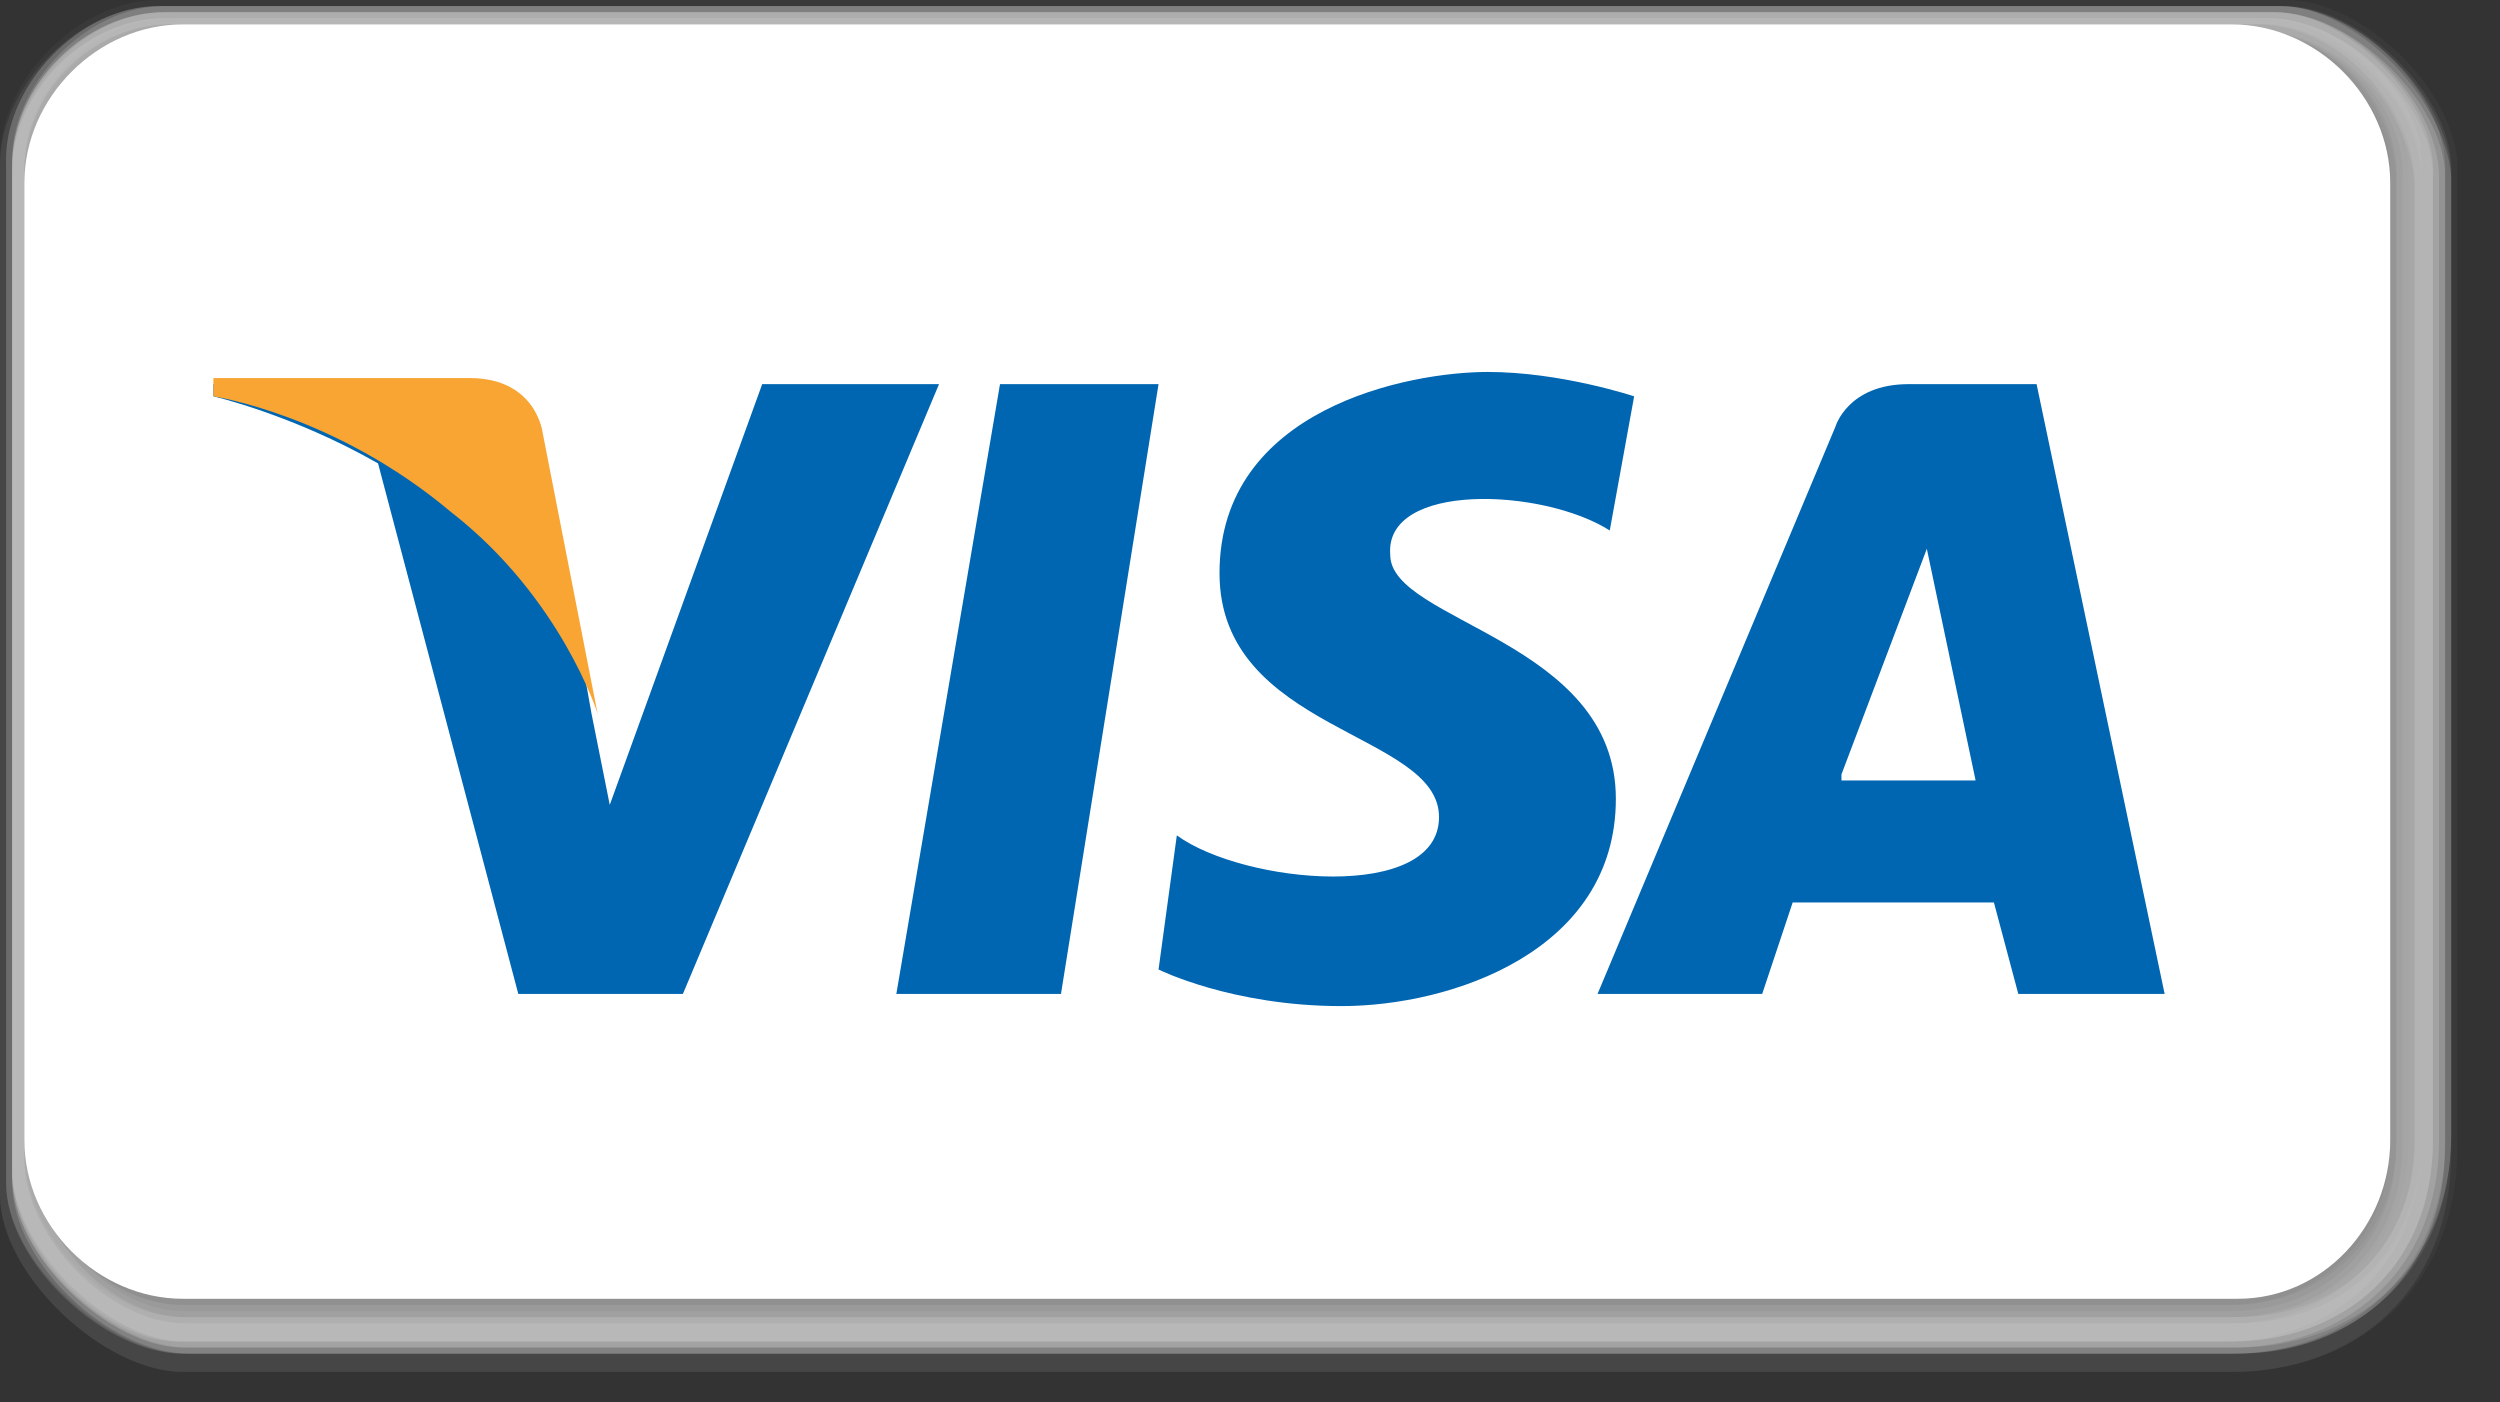 <svg width="41" height="23" viewBox="0 0 41 23" fill="none" xmlns="http://www.w3.org/2000/svg">
<rect x="0" y="0" width="41" height="23" fill="#333333" stroke="none"/>
<g clip-path="url(#clip0)">
<path opacity="0.038" d="M37.5 -6.10352e-05H2.6C1.3 -6.10352e-05 0 1.3 0 2.6V19.6C0 20.9 1.7 22.5 3 22.5H36.6C38.6 22.5 40.3 21.2 40.3 18.8V2.9C40.4 1.6 38.8 -6.10352e-05 37.5 -6.10352e-05Z" fill="#E8E8E8"/>
<path opacity="0.077" d="M37.5 0.1H2.6C1.3 0.1 0 1.4 0 2.7V19.6C0 20.9 1.7 22.5 3 22.5H36.6C38.6 22.5 40.2 21.2 40.2 18.9V2.9C40.3 1.6 38.7 0.1 37.5 0.1Z" fill="#E4E4E4"/>
<path opacity="0.115" d="M37.4 0.1H2.6C1.3 0.1 0.1 1.4 0.1 2.6V19.4C0.1 20.7 1.8 22.2 3 22.2H36.6C38.6 22.2 40.2 20.9 40.2 18.6V2.9C40.2 1.6 38.7 0.1 37.4 0.1Z" fill="#DFDFDF"/>
<path opacity="0.154" d="M37.4 0.1H2.6C1.3 0.1 0.1 1.4 0.1 2.6V19.4C0.1 20.7 1.7 22.2 3 22.2H36.6C38.5 22.2 40.1 20.9 40.1 18.7V2.9C40.2 1.6 38.7 0.1 37.4 0.1Z" fill="#DADADA"/>
<path opacity="0.192" d="M37.4 0.1H2.7C1.4 0.1 0.2 1.4 0.2 2.6V19.3C0.2 20.6 1.8 22.1 3.1 22.1H36.7C38.6 22.1 40.2 20.8 40.2 18.6V2.9C40.1 1.6 38.6 0.1 37.4 0.1Z" fill="#D6D6D6"/>
<path opacity="0.231" d="M37.3 0.2H2.7C1.4 0.2 0.2 1.5 0.2 2.7V19.4C0.2 20.7 1.8 22.2 3.1 22.2H36.7C38.6 22.2 40.1 20.9 40.1 18.8V2.9C40.1 1.7 38.6 0.2 37.3 0.2Z" fill="#D1D1D1"/>
<path opacity="0.269" d="M37.3 0.2H2.7C1.4 0.2 0.2 1.4 0.2 2.7V19.3C0.2 20.6 1.8 22.1 3 22.1H36.6C38.4 22.1 40 20.9 40 18.7V2.9C40 1.7 38.6 0.2 37.3 0.2Z" fill="#CCCCCC"/>
<path opacity="0.308" d="M37.3 0.2H2.7C1.4 0.2 0.2 1.4 0.2 2.7V19.2C0.2 20.5 1.8 22 3 22H36.6C38.4 22 39.9 20.8 39.9 18.7V2.9C40 1.7 38.5 0.2 37.3 0.2Z" fill="#C7C7C7"/>
<path opacity="0.346" d="M37.2 0.3H2.7C1.4 0.3 0.2 1.5 0.2 2.8V19.3C0.3 20.5 1.8 22 3 22H36.6C38.4 22 39.9 20.8 39.9 18.7V2.9C39.9 1.7 38.5 0.3 37.2 0.3Z" fill="#C3C3C3"/>
<path opacity="0.385" d="M37.2 0.3H2.7C1.4 0.3 0.2 1.5 0.2 2.8V19.2C0.2 20.5 1.7 22 2.9 22H36.5C38.2 22 39.7 20.8 39.7 18.8V2.9C39.9 1.7 38.5 0.3 37.2 0.3Z" fill="#BEBEBE"/>
<path opacity="0.423" d="M37.2 0.3H2.8C1.5 0.3 0.3 1.5 0.3 2.8V19.1C0.3 20.4 1.8 21.8 3 21.8H36.6C38.3 21.8 39.7 20.6 39.7 18.7V2.9C39.8 1.7 38.4 0.3 37.2 0.3Z" fill="#B9B9B9"/>
<path opacity="0.462" d="M37.1 0.3H2.8C1.5 0.3 0.4 1.5 0.4 2.7V19C0.4 20.3 1.8 21.7 3.1 21.7H36.7C38.4 21.7 39.8 20.5 39.8 18.6V2.9C39.7 1.7 38.4 0.3 37.1 0.3Z" fill="#B5B5B5"/>
<path opacity="0.5" d="M37.1 0.4H2.8C1.5 0.4 0.4 1.6 0.4 2.8V19C0.4 20.3 1.8 21.7 3.1 21.7H36.7C38.4 21.7 39.7 20.5 39.7 18.7V2.9C39.7 1.7 38.4 0.4 37.1 0.4Z" fill="#B0B0B0"/>
<path opacity="0.538" d="M37.1 0.4H2.8C1.5 0.4 0.4 1.6 0.4 2.8V19C0.4 20.3 1.8 21.7 3 21.7H36.6C38.2 21.7 39.6 20.5 39.6 18.7V3C39.6 1.7 38.3 0.4 37.1 0.4Z" fill="#ABABAB"/>
<path opacity="0.577" d="M37 0.4H2.8C1.5 0.4 0.4 1.5 0.4 2.8V18.9C0.4 20.2 1.7 21.6 3 21.6H36.6C38.2 21.6 39.5 20.5 39.5 18.7V3C39.6 1.7 38.3 0.4 37 0.4Z" fill="#A7A7A7"/>
<path opacity="0.615" d="M37 0.5H2.9C1.6 0.5 0.5 1.6 0.5 2.9V18.9C0.5 20.2 1.8 21.6 3.1 21.6H36.7C38.3 21.6 39.6 20.5 39.6 18.7V3C39.5 1.7 38.3 0.5 37 0.5Z" fill="#A2A2A2"/>
<path opacity="0.654" d="M37 0.5H2.9C1.6 0.5 0.5 1.6 0.5 2.9V18.9C0.5 20.2 1.8 21.6 3 21.6H36.6C38.1 21.6 39.4 20.5 39.4 18.8V3C39.5 1.7 38.2 0.5 37 0.5Z" fill="#9D9D9D"/>
<path opacity="0.692" d="M36.9 0.5H2.9C1.6 0.5 0.5 1.6 0.5 2.9V18.8C0.5 20.1 1.8 21.5 3 21.5H36.6C38.1 21.5 39.3 20.4 39.3 18.8V3C39.4 1.7 38.2 0.5 36.9 0.5Z" fill="#989898"/>
<path opacity="0.731" d="M36.9 0.5H2.9C1.6 0.5 0.5 1.6 0.5 2.9V18.7C0.5 20 1.7 21.4 3 21.4H36.6C38.1 21.4 39.3 20.3 39.3 18.7V3C39.3 1.7 38.2 0.5 36.9 0.5Z" fill="#949494"/>
<path opacity="0.769" d="M36.9 0.6H2.9C1.6 0.6 0.5 1.7 0.5 3V18.8C0.5 20.1 1.7 21.4 3 21.4H36.6C38 21.4 39.2 20.3 39.2 18.8V3C39.3 1.7 38.1 0.6 36.9 0.6Z" fill="#8F8F8F"/>
<path opacity="0.808" d="M36.8 0.6H2.9C1.6 0.6 0.6 1.7 0.6 2.9V18.6C0.6 19.9 1.8 21.2 3 21.2H36.6C38 21.2 39.2 20.1 39.2 18.6V3C39.2 1.7 38.1 0.6 36.8 0.6Z" fill="#8A8A8A"/>
<path opacity="0.846" d="M36.8 0.6H3C1.7 0.6 0.6 1.7 0.6 3V18.6C0.6 19.9 1.7 21.2 3 21.2H36.6C38 21.2 39.1 20.1 39.1 18.7V3C39.2 1.7 38.1 0.6 36.8 0.6Z" fill="#868686"/>
<path opacity="0.885" d="M36.8 0.7H3C1.7 0.7 0.7 1.7 0.7 3V18.6C0.7 19.9 1.8 21.2 3.1 21.2H36.7C38.1 21.2 39.2 20.1 39.2 18.7V3C39.1 1.7 38 0.7 36.8 0.7Z" fill="#818181"/>
<path opacity="0.923" d="M36.7 0.7H3C1.7 0.7 0.7 1.7 0.7 3V18.5C0.7 19.8 1.8 21.1 3 21.1H36.6C37.9 21.1 39 20.1 39 18.7V3C39.1 1.8 38 0.7 36.7 0.7Z" fill="#7C7C7C"/>
<path opacity="0.962" d="M36.7 0.7H3C1.7 0.7 0.7 1.7 0.7 3V18.5C0.7 19.8 1.8 21.1 3 21.1H36.6C37.9 21.1 38.9 20.1 38.9 18.8V3C39 1.8 38 0.7 36.7 0.7Z" fill="#777777"/>
<path d="M36.7 0.7H3C1.7 0.7 0.7 1.7 0.7 3V18.4C0.7 19.7 1.7 21 3 21H36.6C37.9 21 38.9 20 38.9 18.7V3C38.9 1.8 37.9 0.7 36.7 0.7Z" fill="#737373"/>
<path d="M36.7 0.6H3C1.7 0.6 0.6 1.7 0.6 3V18.7C0.6 20 1.7 21.1 3 21.1H36.6C37.9 21.1 39 20 39 18.7V3C39.1 1.7 38 0.6 36.7 0.6Z" fill="white"/>
<path d="M36.7 21.3H3C1.6 21.3 0.4 20.1 0.4 18.7V3C0.4 1.6 1.6 0.4 3 0.4H36.6C38 0.4 39.2 1.6 39.2 3V18.7C39.2 20.1 38.1 21.3 36.7 21.3ZM3 0.7C1.7 0.7 0.7 1.7 0.7 3V18.7C0.7 20 1.8 21 3 21H36.6C37.9 21 38.9 20 38.9 18.7V3C38.9 1.7 37.9 0.7 36.6 0.7H3Z" fill="white"/>
<path d="M17.4 16.3H14.7L16.4 6.3H19L17.4 16.3Z" fill="#0066B2"/>
<path d="M12.5 6.3L10 13.2L9.7 11.7L8.9 7.2C8.9 7.2 8.8 6.3 7.7 6.3H3.5V6.5C3.5 6.5 4.8 6.8 6.2 7.6L8.5 16.3H11.2L15.4 6.3H12.5Z" fill="#0066B2"/>
<path d="M33.1 16.3H35.5L33.4 6.3H31.3C30.3 6.3 30.1 7 30.1 7L26.2 16.3H28.9L29.4 14.8H32.7L33.1 16.3ZM30.2 12.7L31.6 9L32.4 12.8H30.2V12.7Z" fill="#0066B2"/>
<path d="M26.4 8.7L26.8 6.5C26.8 6.5 25.6 6.1 24.4 6.1C23.1 6.1 20 6.7 20 9.4C20 12 23.6 12 23.6 13.4C23.6 14.8 20.4 14.5 19.3 13.7L19 15.9C19 15.9 20.2 16.5 22 16.5C23.8 16.5 26.5 15.6 26.5 13.1C26.5 10.5 22.8 10.2 22.8 9.1C22.7 7.9 25.3 8 26.4 8.7Z" fill="#0066B2"/>
<path d="M9.8 11.7L8.9 7.1C8.9 7.1 8.8 6.2 7.7 6.2H3.5V6.5C3.5 6.5 5.5 6.8 7.4 8.4C9.2 9.8 9.8 11.7 9.8 11.7Z" fill="#F9A533"/>
</g>
<defs>
<clipPath id="clip0">
<rect width="40.4" height="22.5" fill="white"/>
</clipPath>
</defs>
</svg>

